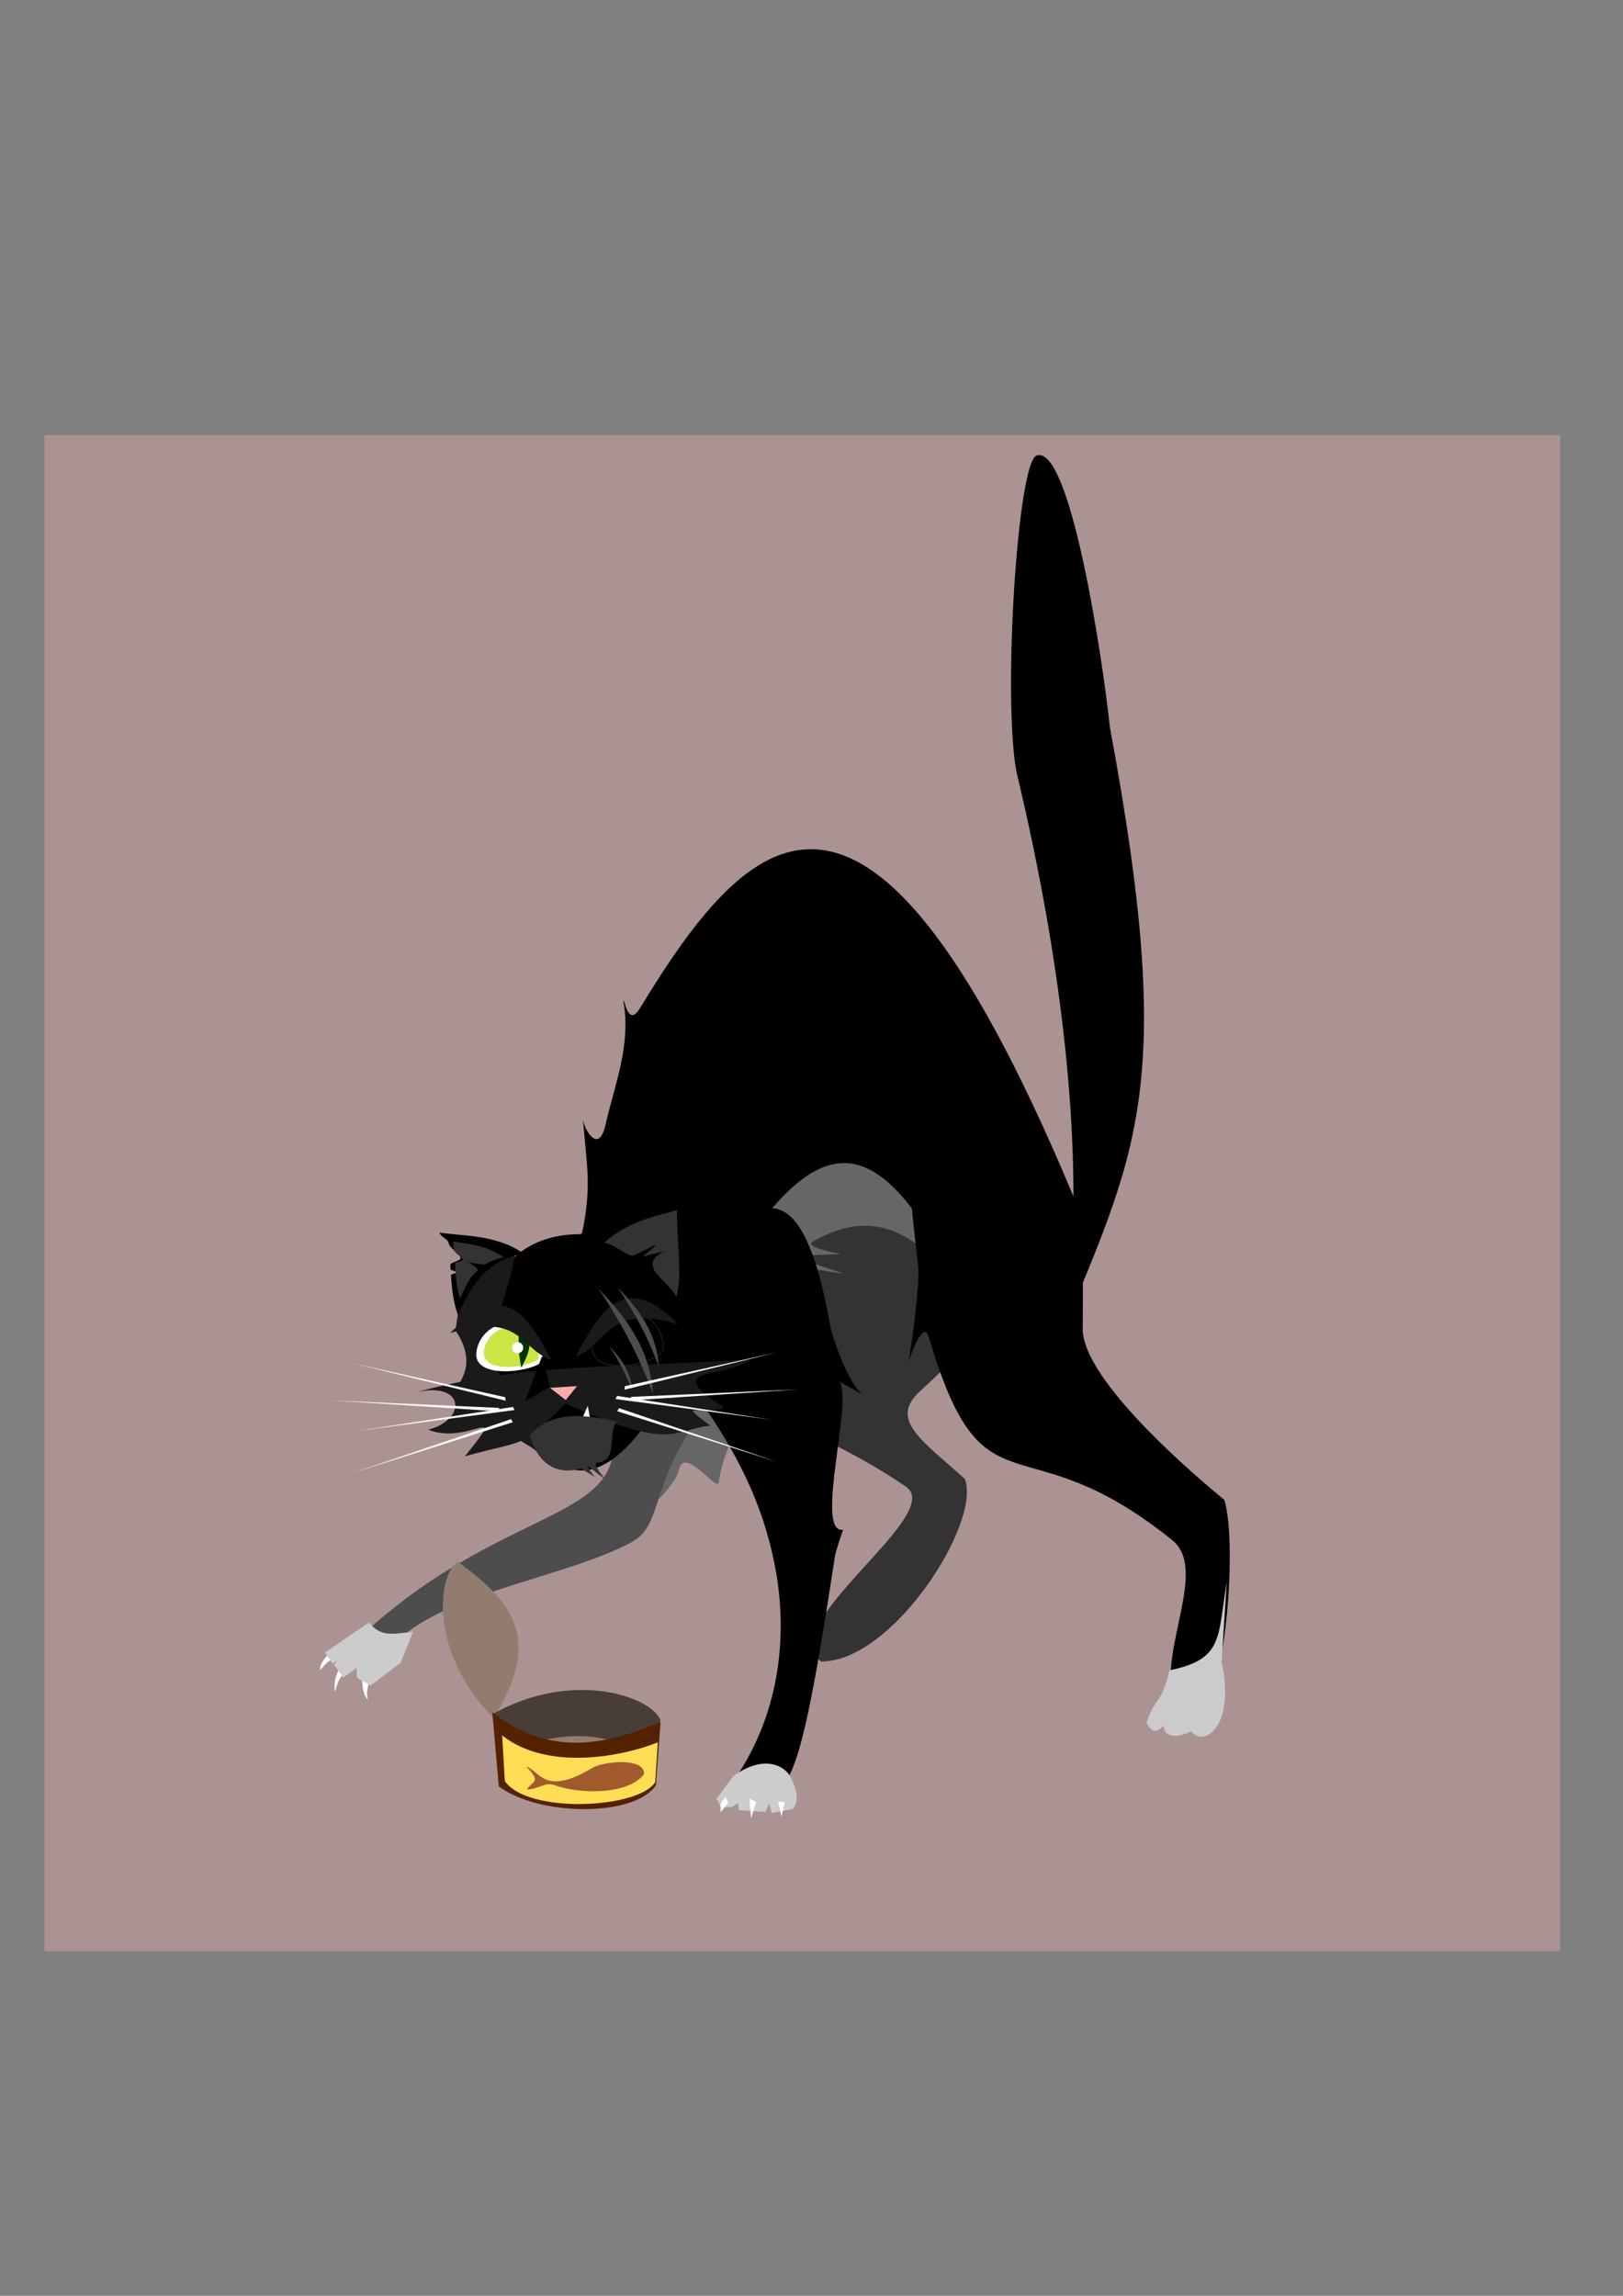 <?xml version="1.0" encoding="UTF-8" standalone="no"?>
<!-- Created with Inkscape (http://www.inkscape.org/) -->

<svg
   xmlns:dc="http://purl.org/dc/elements/1.1/"
   xmlns:cc="http://creativecommons.org/ns#"
   xmlns:rdf="http://www.w3.org/1999/02/22-rdf-syntax-ns#"
   xmlns:svg="http://www.w3.org/2000/svg"
   xmlns="http://www.w3.org/2000/svg"
   xmlns:sodipodi="http://sodipodi.sourceforge.net/DTD/sodipodi-0.dtd"
   xmlns:inkscape="http://www.inkscape.org/namespaces/inkscape"
   width="210mm"
   height="297mm"
   viewBox="0 0 744.094 1052.362"
   id="svg2"
   version="1.1"
   inkscape:version="0.91 r13725"
   sodipodi:docname="cat.svg">
  <rect x="0" y="0" width="744.094" height="1052.362" fill="#808080" stroke="none"/>
  <defs
     id="defs4" />
  <sodipodi:namedview
     id="base"
     pagecolor="#ffffff"
     bordercolor="#666666"
     borderopacity="1.0"
     inkscape:pageopacity="0.0"
     inkscape:pageshadow="2"
     inkscape:zoom="0.35"
     inkscape:cx="-33.334136"
     inkscape:cy="453.04449"
     inkscape:document-units="px"
     inkscape:current-layer="layer1"
     showgrid="false"
     inkscape:window-width="1366"
     inkscape:window-height="746"
     inkscape:window-x="246"
     inkscape:window-y="1072"
     inkscape:window-maximized="1" />
  <g
     inkscape:label="Layer 1"
     inkscape:groupmode="layer"
     id="layer1">
    <rect
       style="opacity:1;fill:#ac9393;fill-opacity:1;stroke:none"
       id="rect3782-5"
       width="694.872"
       height="694.872"
       x="20.378"
       y="199.484"
       inkscape:export-xdpi="90"
       inkscape:export-ydpi="90" />
    <path
       style="fill:#ffffff;fill-rule:evenodd;stroke:none;stroke-width:1px;stroke-linecap:butt;stroke-linejoin:miter;stroke-opacity:1"
       d="m 154.409,754.685 c -2.903,3.02 -7.646,6.193 -7.74,10.937 4.149,-4.57 3.064,-3.863 10.348,-7.067 z"
       id="path3896"
       inkscape:connector-curvature="0"
       sodipodi:nodetypes="cccc"
       inkscape:export-xdpi="90"
       inkscape:export-ydpi="90" />
    <path
       style="fill:#ffffff;fill-rule:evenodd;stroke:none;stroke-width:1px;stroke-linecap:butt;stroke-linejoin:miter;stroke-opacity:1"
       d="m 156.425,762.525 c -1.305,3.953 -3.767,6.611 -2.837,13.066 1.062,-3.719 1.865,-7.538 6.221,-9.974 z"
       id="path3879"
       inkscape:connector-curvature="0"
       sodipodi:nodetypes="cccc"
       inkscape:export-xdpi="90"
       inkscape:export-ydpi="90" />
    <path
       style="fill:#333333;fill-rule:evenodd;stroke:none;stroke-width:0.928px;stroke-linecap:butt;stroke-linejoin:miter;stroke-opacity:1"
       d="m 358.748,546.761 c -88.98,106.621 -28.842,76.903 56.526,134.636 18.85,12.748 -60.57,63.022 -38.837,80.189 32.702,0.321 73.467,-63.405 65.972,-83.607 -19.749,-17.881 -35.066,-27.128 -20.508,-40.362 103.372,-93.965 50.456,-145.846 -63.153,-90.856 z"
       id="path3362-3"
       inkscape:connector-curvature="0"
       sodipodi:nodetypes="csccsc"
       inkscape:export-xdpi="90"
       inkscape:export-ydpi="90" />
    <path
       style="fill:#000000;fill-rule:evenodd;stroke:none;stroke-width:1px;stroke-linecap:butt;stroke-linejoin:miter;stroke-opacity:1"
       d="M 484.647,616.549 C 520.959,527.727 539.917,500.247 508.852,333.396 505.345,300.142 490.506,203.53 475.235,208.815 c -8.763,3.033 -15.59,111.266 -9.214,145.005 46.807,195.926 15.846,278.593 18.626,262.729 z"
       id="path3352"
       inkscape:connector-curvature="0"
       sodipodi:nodetypes="ccscc"
       inkscape:export-xdpi="90"
       inkscape:export-ydpi="90" />
    <path
       style="fill:#000000;fill-rule:evenodd;stroke:none;stroke-width:1px;stroke-linecap:butt;stroke-linejoin:miter;stroke-opacity:1"
       d="m 234.005,632.458 60.66,29.761 c 10.409,-24.102 21.415,-17.623 31.019,-35.03 46.584,-84.433 35.552,-121.897 139.16,-32.982 19.752,16.951 23.13,-7.967 34.534,-28.117 C 401.17,321.547 345.935,375.654 293.365,462.197 c -5.654,9.307 -7.202,-5.583 -7.587,-3.301 3.765,19.763 -4.235,39.249 -8.077,56.311 -3.295,14.734 -9.799,1.989 -10.293,-1.384 -0.728,-4.977 1.791,17.933 2.02,25.038 1.358,42.226 -25.066,76.682 -35.423,93.598 z"
       id="path3356"
       inkscape:connector-curvature="0"
       sodipodi:nodetypes="ccsscsccssc"
       inkscape:export-xdpi="90"
       inkscape:export-ydpi="90" />
    <path
       style="fill:#666666;fill-rule:evenodd;stroke:none;stroke-width:1px;stroke-linecap:butt;stroke-linejoin:miter;stroke-opacity:1"
       d="m 275.709,644.59 c 0,0 10.234,23.664 27.453,23.17 3.323,-0.095 -0.818,13.89 -3.121,20.147 -1.228,3.338 9.927,-8.174 11.249,-14.151 2.538,-11.472 17.624,10.633 18.254,5.714 4.862,-37.973 60.516,-91.292 34.604,-99.101 -1.712,-0.516 24.811,4.171 22.14,3.254 -6.052,-2.08 -24.225,-7.543 -18.361,-8.068 3.868,-0.347 19.923,-0.517 16.572,-1.014 -2.436,-0.361 -15.794,-3.147 -11.838,-5.397 21.784,-12.388 43.183,-11.796 69.104,23.885 -33.676,-64.649 -59.094,-86.086 -103.123,-18.198 z"
       id="path3575"
       inkscape:connector-curvature="0"
       sodipodi:nodetypes="csssssssssccc"
       inkscape:export-xdpi="90"
       inkscape:export-ydpi="90" />
    <path
       style="fill:#000000;fill-rule:evenodd;stroke:none;stroke-width:1px;stroke-linecap:butt;stroke-linejoin:miter;stroke-opacity:1"
       d="m 416.744,539.951 c 1.387,15.367 2.797,28.864 4.264,40.733 0.762,6.169 -3.264,40.84 -5.244,45.845 -0.649,1.64 7.157,-23.57 10.071,-13.683 25.221,85.585 41.985,36.764 111.746,93.273 19.445,15.752 -16.535,65.693 8.067,83.297 15.607,0.329 22.206,-81.208 15.65,-101.925 -22.356,-18.337 -64.994,-57.092 -64.907,-78.327 0.353,-85.868 3.445,-61.641 -79.647,-69.214 z"
       id="path3362"
       inkscape:connector-curvature="0"
       sodipodi:nodetypes="cssssccsc"
       inkscape:export-xdpi="90"
       inkscape:export-ydpi="90" />
    <path
       style="fill:#000000;fill-opacity:1;fill-rule:evenodd;stroke:none;stroke-width:0.95px;stroke-linecap:butt;stroke-linejoin:miter;stroke-opacity:1"
       d="m 302.102,617.506 c 33.19,40.091 47.762,69.894 53.648,102.931 5.419,30.42 1.934,69.598 -24.073,102.091 29.054,-0.747 31.428,19.575 51.16,-109.394 -0.048,-0.66 3.009,-10.183 3.676,-11.928 -13.643,2.011 5.728,-62.76 -2.25,-68.506 -4.047,-1.674 15.301,8.642 11.732,6.744 -6.578,-3.498 -14.549,-26.931 -15.406,-31.827 -14.053,-80.262 -40.096,-65.527 -78.485,9.889 z"
       id="path3354"
       inkscape:connector-curvature="0"
       sodipodi:nodetypes="csccccssc"
       inkscape:export-xdpi="90"
       inkscape:export-ydpi="90" />
    <path
       style="fill:#4d4d4d;fill-rule:evenodd;stroke:none;stroke-width:1px;stroke-linecap:butt;stroke-linejoin:miter;stroke-opacity:1"
       d="m 285.262,584.19 c 1.698,16.428 39.104,57.602 30.015,72.979 -17.089,28.913 -12.746,42.771 -25.824,49.803 -28.398,15.269 -80.443,22.385 -104.665,42.829 -8.061,6.803 -20.851,4.109 -22.704,3.461 81.104,-78.488 154.564,-46.973 100.431,-137.226 z"
       id="path3358"
       inkscape:connector-curvature="0"
       sodipodi:nodetypes="csssccc"
       inkscape:export-xdpi="90"
       inkscape:export-ydpi="90" />
    <path
       style="fill:#000000;fill-rule:evenodd;stroke:none;stroke-width:1px;stroke-linecap:butt;stroke-linejoin:miter;stroke-opacity:1"
       d="m 324.995,619.874 c 2.564,18.21 -8.629,1.361 -26.884,29.788 -6.774,10.548 -18.852,24.973 -32.26,24.354 -17.519,-0.809 -41.334,-24.529 -44.131,-52.802 -2.944,-29.757 11.467,-55.483 44.131,-55.483 32.664,3e-5 54.975,24.532 59.144,54.142 z"
       id="path3360"
       inkscape:connector-curvature="0"
       sodipodi:nodetypes="ssssss"
       inkscape:export-xdpi="90"
       inkscape:export-ydpi="90" />
    <path
       style="fill:#000000;fill-opacity:1;stroke:#1a1a1a;stroke-width:0.531"
       d="m 304.01,617.426 c 1.921,6.572 -31.742,15.508 -32.706,0 0,-9.032 7.322,-16.353 16.353,-16.353 9.032,3e-5 16.353,7.322 16.353,16.353 z"
       id="path3405-6"
       inkscape:connector-curvature="0"
       sodipodi:nodetypes="ccsc"
       inkscape:export-xdpi="90"
       inkscape:export-ydpi="90" />
    <path
       style="fill:#000000;fill-rule:evenodd;stroke:none;stroke-width:1.127px;stroke-linecap:butt;stroke-linejoin:miter;stroke-opacity:1"
       d="m 312.738,605.896 c 4.265,-15.661 0.154,-37.226 0.421,-59.881 -12.769,4.063 -33.327,6.977 -50.265,22.631 16.615,1.7 33.229,7.268 49.844,37.25 z"
       id="path3379-5"
       inkscape:connector-curvature="0"
       sodipodi:nodetypes="cccc"
       inkscape:export-xdpi="90"
       inkscape:export-ydpi="90" />
    <path
       style="fill:#1a1a1a;fill-opacity:1;fill-rule:evenodd;stroke:none;stroke-width:1px;stroke-linecap:butt;stroke-linejoin:miter;stroke-opacity:1"
       d="m 236.185,573.997 c -11.572,4.604 -24.048,6.493 -27.344,35.923 7.147,10.46 6.155,19.206 -0.268,26.808 12.103,15.207 24.315,19.316 38.474,29.039 -6.229,-12.745 -15.513,-19.566 -15.955,-33.597 -13.234,-11.303 2.943,-38.538 5.094,-58.174 z"
       id="path3801"
       inkscape:connector-curvature="0"
       sodipodi:nodetypes="cccccc"
       inkscape:export-xdpi="90"
       inkscape:export-ydpi="90" />
    <path
       style="fill:#ffffff;fill-opacity:1;stroke:none"
       d="m 248.564,624.346 c -6.97,5.229 -32.509,7.667 -30.071,-5.139 1.419,-8.304 9.301,-13.885 17.605,-12.466 8.304,1.419 13.885,9.301 12.466,17.605 z"
       id="path3405-6-0"
       inkscape:connector-curvature="0"
       sodipodi:nodetypes="ccsc"
       inkscape:export-xdpi="90"
       inkscape:export-ydpi="90" />
    <path
       style="fill:#ffdd55;fill-opacity:1;stroke:none"
       d="m 246.776,623.069 c -5.755,4.318 -26.843,6.331 -24.83,-4.244 1.172,-6.857 7.68,-11.465 14.537,-10.293 6.857,1.172 11.465,7.68 10.293,14.537 z"
       id="path3405-6-0-6"
       inkscape:connector-curvature="0"
       sodipodi:nodetypes="ccsc"
       inkscape:export-xdpi="90"
       inkscape:export-ydpi="90" />
    <path
       style="fill:#000000;fill-rule:evenodd;stroke:none;stroke-width:1px;stroke-linecap:butt;stroke-linejoin:miter;stroke-opacity:1"
       d="m 240.147,603.153 c -3.297,7.57 -2.729,15.603 -1.137,23.759 1.892,-4.129 7.032,-10.584 1.137,-23.759 z"
       id="path3422-9"
       inkscape:connector-curvature="0"
       sodipodi:nodetypes="ccc"
       inkscape:export-xdpi="90"
       inkscape:export-ydpi="90" />
    <path
       style="opacity:0.2;fill:#00ff00;fill-opacity:1;stroke:none"
       d="m 246.735,623.114 c -5.755,4.318 -26.843,6.331 -24.83,-4.244 1.172,-6.857 7.68,-11.465 14.537,-10.293 6.857,1.172 11.465,7.68 10.293,14.537 z"
       id="path3405-6-0-6-0"
       inkscape:connector-curvature="0"
       sodipodi:nodetypes="ccsc"
       inkscape:export-xdpi="90"
       inkscape:export-ydpi="90" />
    <path
       style="fill:#1a1a1a;fill-rule:evenodd;stroke:none;stroke-width:1px;stroke-linecap:butt;stroke-linejoin:miter;stroke-opacity:1"
       d="m 189.673,638.471 c 23.162,-6.001 25.046,11.943 6.702,16.889 18.473,7.457 37.412,-13.453 16.755,12.198 27.423,-7.789 25.928,-2.952 45.987,-24.248 49.774,21.956 47.62,12.502 66.417,10.186 -15.764,-11.961 -4.52,-4.137 6.434,-8.311 -29.527,-19.053 -0.947,-12.941 12.332,-21.983 -76.425,4.344 -105.147,2.032 -154.627,15.269 z"
       id="path3442"
       inkscape:connector-curvature="0"
       sodipodi:nodetypes="cccccccc"
       inkscape:export-xdpi="90"
       inkscape:export-ydpi="90" />
    <path
       style="fill:#ffffff;fill-rule:evenodd;stroke:none;stroke-width:1px;stroke-linecap:butt;stroke-linejoin:miter;stroke-opacity:1"
       d="m 267.273,649.424 2.18,-5.023 0.948,5.118 c -0.746,0.933 -1.88,0.603 -3.128,-0.095 z"
       id="path3506"
       inkscape:connector-curvature="0"
       sodipodi:nodetypes="cccc"
       inkscape:export-xdpi="90"
       inkscape:export-ydpi="90" />
    <path
       style="fill:#333333;fill-rule:evenodd;stroke:none;stroke-width:1px;stroke-linecap:butt;stroke-linejoin:miter;stroke-opacity:1"
       d="m 242.887,657.84 c 2.012,7.924 8.421,19.525 23.39,15.348 0.376,-0.078 5.955,3.726 6.309,3.642 -7.84,-10.238 1.605,-0.42 4.41,0.74 -0.053,-0.406 -5.842,-6.745 -3.125,-7.026 9.717,-1.006 4.487,-12.996 8.826,-18.937 -13.686,-2.902 -28.682,-5.71 -39.81,6.233 z"
       id="path3504"
       inkscape:connector-curvature="0"
       sodipodi:nodetypes="ccccscc"
       inkscape:export-xdpi="90"
       inkscape:export-ydpi="90" />
    <path
       style="fill:#1a1a1a;fill-opacity:1;fill-rule:evenodd;stroke:none;stroke-width:1px;stroke-linecap:butt;stroke-linejoin:miter;stroke-opacity:1"
       d="m 252.698,623.349 c -10.349,-19.566 -21.067,-38.008 -46.253,-12.322 32.762,-9.853 31.868,7.384 46.253,12.322 z"
       id="path3444-2"
       inkscape:connector-curvature="0"
       sodipodi:nodetypes="ccc"
       inkscape:export-xdpi="90"
       inkscape:export-ydpi="90" />
    <path
       style="fill:#1a1a1a;fill-opacity:1;fill-rule:evenodd;stroke:none;stroke-width:1px;stroke-linecap:butt;stroke-linejoin:miter;stroke-opacity:1"
       d="m 264.083,621.696 c 10.349,-19.566 21.603,-40.421 46.79,-14.734 -32.762,-9.853 -32.404,9.796 -46.79,14.734 z"
       id="path3444"
       inkscape:connector-curvature="0"
       sodipodi:nodetypes="ccc"
       inkscape:export-xdpi="90"
       inkscape:export-ydpi="90" />
    <path
       style="fill:#ffaaaa;fill-rule:evenodd;stroke:none;stroke-width:0.746px;stroke-linecap:butt;stroke-linejoin:miter;stroke-opacity:1"
       d="m 252.152,636.162 12.403,-0.8 -5.201,6.401 z"
       id="path3461"
       inkscape:connector-curvature="0"
       inkscape:export-xdpi="90"
       inkscape:export-ydpi="90" />
    <path
       style="fill:#333333;fill-opacity:1;fill-rule:evenodd;stroke:none;stroke-width:0.749px;stroke-linecap:butt;stroke-linejoin:miter;stroke-opacity:1"
       d="m 310.132,594.453 c 2.834,-10.407 0.102,-24.739 0.28,-39.795 -8.486,2.7 -22.148,4.636 -33.404,15.04 4.379,0.448 8.122,4.468 12.634,5.916 0.87,0.279 10.012,-4.899 10.949,-4.855 0.805,0.038 -6.61,5.314 -5.738,5.138 4.343,-0.877 8.768,-2.123 10.158,-2.35 0.726,-0.119 -5.933,1.653 -5.791,6.009 0.165,5.067 7.275,8.334 10.913,14.898 z"
       id="path3379-5-9"
       inkscape:connector-curvature="0"
       sodipodi:nodetypes="cccsssssc"
       inkscape:export-xdpi="90"
       inkscape:export-ydpi="90" />
    <path
       style="fill:#000000;fill-rule:evenodd;stroke:none;stroke-width:0.978px;stroke-linecap:butt;stroke-linejoin:miter;stroke-opacity:1"
       d="m 210.064,602.936 c -2.085,-5.14 -2.826,-11.49 -3.326,-18.477 -0.024,-0.334 2.902,-1.004 2.879,-1.341 -0.035,-0.51 -3.017,-0.688 -3.05,-1.205 -0.043,-0.663 -0.084,-1.331 -0.126,-2.003 -0.082,-1.324 4.796,-1.862 4.708,-3.217 -0.126,-1.942 -5.226,-4.717 -5.399,-6.705 -0.183,-2.103 -3.91,-2.899 -4.192,-5.03 8.709,1.662 25.95,0.628 38.312,9.576 -10.781,2.427 -21.256,7.395 -29.807,28.402 z"
       id="path3379-5-98"
       inkscape:connector-curvature="0"
       sodipodi:nodetypes="cssssssccc"
       inkscape:export-xdpi="90"
       inkscape:export-ydpi="90" />
    <path
       style="fill:#333333;fill-opacity:1;fill-rule:evenodd;stroke:none;stroke-width:0.65px;stroke-linecap:butt;stroke-linejoin:miter;stroke-opacity:1"
       d="m 211.059,595.191 c -1.755,-4.327 -2.077,-9.945 -2.456,-16.078 -0.046,-0.749 3.66,-0.835 3.609,-1.597 -0.082,-1.236 -3.926,-3.159 -4.038,-4.422 -0.118,-1.332 -0.259,-2.675 -0.437,-4.023 5.787,1.105 14.915,1.299 23.13,7.246 -2.817,0.634 -5.603,1.53 -8.293,3.232 -0.646,0.409 -9.474,-1.124 -8.672,-1.253 0.367,-0.059 6.446,3.163 4.827,4.369 -3.114,2.319 -5.309,6.725 -7.671,12.527 z"
       id="path3379-5-9-7"
       inkscape:connector-curvature="0"
       sodipodi:nodetypes="csssccsssc"
       inkscape:export-xdpi="90"
       inkscape:export-ydpi="90" />
    <path
       style="fill:#000000;fill-rule:evenodd;stroke:none;stroke-width:1px;stroke-linecap:butt;stroke-linejoin:miter;stroke-opacity:1"
       d="m 248.517,621.581 3.686,14.074 -11.461,6.769 z"
       id="path3508"
       inkscape:connector-curvature="0"
       inkscape:export-xdpi="90"
       inkscape:export-ydpi="90" />
    <path
       style="fill:#4d4d4d;fill-rule:evenodd;stroke:none;stroke-width:1px;stroke-linecap:butt;stroke-linejoin:miter;stroke-opacity:1"
       d="m 274.382,590.754 c 10.255,15.156 18.809,31.162 25.022,48.339 -1.198,-19.982 -11.782,-34.88 -25.022,-48.339 z"
       id="path3512"
       inkscape:connector-curvature="0"
       sodipodi:nodetypes="ccc"
       inkscape:export-xdpi="90"
       inkscape:export-ydpi="90" />
    <path
       style="fill:#4d4d4d;fill-rule:evenodd;stroke:none;stroke-width:1px;stroke-linecap:butt;stroke-linejoin:miter;stroke-opacity:1"
       d="m 283.291,590.28 c 7.692,11.367 14.107,23.372 18.767,36.254 -0.898,-14.986 -8.837,-26.16 -18.767,-36.254 z"
       id="path3512-4"
       inkscape:connector-curvature="0"
       sodipodi:nodetypes="ccc"
       inkscape:export-xdpi="90"
       inkscape:export-ydpi="90" />
    <path
       style="fill:#4d4d4d;fill-rule:evenodd;stroke:none;stroke-width:1px;stroke-linecap:butt;stroke-linejoin:miter;stroke-opacity:1"
       d="m 279.216,616.985 c 4.351,6.43 7.979,13.22 10.616,20.507 -0.508,-8.477 -4.999,-14.797 -10.616,-20.507 z"
       id="path3512-4-5"
       inkscape:connector-curvature="0"
       sodipodi:nodetypes="ccc"
       inkscape:export-xdpi="90"
       inkscape:export-ydpi="90" />
    <circle
       style="opacity:1;fill:#ffffff;fill-opacity:1;stroke:none"
       id="path3784"
       cx="237.322"
       cy="617.767"
       r="2.559"
       inkscape:export-xdpi="90"
       inkscape:export-ydpi="90" />
    <path
       style="fill:#f9f9f9;fill-rule:evenodd;stroke:none;stroke-width:1px;stroke-linecap:butt;stroke-linejoin:miter;stroke-opacity:1"
       d="m 231.805,642.06 -69.922,-17.128 69.72,15.516 z"
       id="path3803"
       inkscape:connector-curvature="0"
       inkscape:export-xdpi="90"
       inkscape:export-ydpi="90" />
    <path
       style="fill:#f9f9f9;fill-rule:evenodd;stroke:none;stroke-width:1px;stroke-linecap:butt;stroke-linejoin:miter;stroke-opacity:1"
       d="m 228.991,646.963 -76.975,-5.038 76.773,3.426 z"
       id="path3803-1"
       inkscape:connector-curvature="0"
       sodipodi:nodetypes="cccc"
       inkscape:export-xdpi="90"
       inkscape:export-ydpi="90" />
    <path
       style="fill:#f9f9f9;fill-rule:evenodd;stroke:none;stroke-width:1px;stroke-linecap:butt;stroke-linejoin:miter;stroke-opacity:1"
       d="m 235.927,646.341 -71.363,9.478 70.588,-10.906 z"
       id="path3803-4"
       inkscape:connector-curvature="0"
       inkscape:export-xdpi="90"
       inkscape:export-ydpi="90" />
    <path
       style="fill:#f9f9f9;fill-rule:evenodd;stroke:none;stroke-width:1px;stroke-linecap:butt;stroke-linejoin:miter;stroke-opacity:1"
       d="m 235.089,651.932 -73.534,23.305 72.761,-24.733 z"
       id="path3803-1-6"
       inkscape:connector-curvature="0"
       sodipodi:nodetypes="cccc"
       inkscape:export-xdpi="90"
       inkscape:export-ydpi="90" />
    <path
       style="fill:#f9f9f9;fill-rule:evenodd;stroke:none;stroke-width:1px;stroke-linecap:butt;stroke-linejoin:miter;stroke-opacity:1"
       d="m 286.283,637.014 69.922,-17.128 -69.72,15.516 z"
       id="path3803-41"
       inkscape:connector-curvature="0"
       inkscape:export-xdpi="90"
       inkscape:export-ydpi="90" />
    <path
       style="fill:#f9f9f9;fill-rule:evenodd;stroke:none;stroke-width:1px;stroke-linecap:butt;stroke-linejoin:miter;stroke-opacity:1"
       d="m 289.097,641.917 76.975,-5.038 -76.773,3.426 z"
       id="path3803-1-7"
       inkscape:connector-curvature="0"
       sodipodi:nodetypes="cccc"
       inkscape:export-xdpi="90"
       inkscape:export-ydpi="90" />
    <path
       style="fill:#f9f9f9;fill-rule:evenodd;stroke:none;stroke-width:1px;stroke-linecap:butt;stroke-linejoin:miter;stroke-opacity:1"
       d="m 282.161,641.295 71.362,9.478 -70.588,-10.906 z"
       id="path3803-4-8"
       inkscape:connector-curvature="0"
       inkscape:export-xdpi="90"
       inkscape:export-ydpi="90" />
    <path
       style="fill:#f9f9f9;fill-rule:evenodd;stroke:none;stroke-width:1px;stroke-linecap:butt;stroke-linejoin:miter;stroke-opacity:1"
       d="m 282.999,646.886 73.534,23.305 -72.761,-24.733 z"
       id="path3803-1-6-2"
       inkscape:connector-curvature="0"
       sodipodi:nodetypes="cccc"
       inkscape:export-xdpi="90"
       inkscape:export-ydpi="90" />
    <path
       style="fill:#ffffff;fill-rule:evenodd;stroke:none;stroke-width:1px;stroke-linecap:butt;stroke-linejoin:miter;stroke-opacity:1"
       d="m 165.532,766.32 c 1.035,4.34 -0.171,9.409 3.272,12.964 -1.474,-3.378 0.465,-7.718 1.135,-11.7 z"
       id="path3879-2"
       inkscape:connector-curvature="0"
       sodipodi:nodetypes="cccc"
       inkscape:export-xdpi="90"
       inkscape:export-ydpi="90" />
    <path
       style="fill:#cccccc;fill-rule:evenodd;stroke:none;stroke-width:1px;stroke-linecap:butt;stroke-linejoin:miter;stroke-opacity:1"
       d="m 169.186,743.693 -20.191,13.797 3.53,5.135 2.037,-1.657 -1.331,2.282 4.177,5.681 6.057,-4.375 0.188,4.444 6.206,3.633 13.797,-10.432 5.721,-14.134 c -9.242,0.7 -14.532,2.7 -20.191,-4.375 z"
       id="path3877"
       inkscape:connector-curvature="0"
       sodipodi:nodetypes="cccccccccccc"
       inkscape:export-xdpi="90"
       inkscape:export-ydpi="90" />
    <path
       style="fill:#cccccc;fill-opacity:1;fill-rule:evenodd;stroke:none;stroke-width:1px;stroke-linecap:butt;stroke-linejoin:miter;stroke-opacity:1"
       d="m 336.18,814.199 -7.774,10.455 c 2.039,1.38 0.069,4.646 7.506,3.485 l 2.413,-1.609 0.536,3.217 12.064,0.804 1.608,-3.753 1.34,4.289 9.651,-1.877 c 2.999,-4.005 1.813,-9.404 -1.609,-15.549 -3.992,-5.79 -13.702,-8.33 -25.736,0.536 z"
       id="path3898"
       inkscape:connector-curvature="0"
       sodipodi:nodetypes="ccccccccccc"
       inkscape:export-xdpi="90"
       inkscape:export-ydpi="90" />
    <path
       style="fill:#ffffff;fill-rule:evenodd;stroke:none;stroke-width:1px;stroke-linecap:butt;stroke-linejoin:miter;stroke-opacity:1"
       d="m 343.552,824.52 0.804,9.115 2.279,-7.774 z"
       id="path3900"
       inkscape:connector-curvature="0"
       inkscape:export-xdpi="90"
       inkscape:export-ydpi="90" />
    <path
       style="fill:#ffffff;fill-rule:evenodd;stroke:none;stroke-width:1px;stroke-linecap:butt;stroke-linejoin:miter;stroke-opacity:1"
       d="m 356.688,825.727 1.609,6.97 1.474,-6.702 z"
       id="path3902"
       inkscape:connector-curvature="0"
       inkscape:export-xdpi="90"
       inkscape:export-ydpi="90" />
    <path
       style="fill:#ffffff;fill-rule:evenodd;stroke:none;stroke-width:1px;stroke-linecap:butt;stroke-linejoin:miter;stroke-opacity:1"
       d="m 332.561,823.582 -2.279,3.485 0.134,3.619 3.485,-4.423 z"
       id="path3904"
       inkscape:connector-curvature="0"
       inkscape:export-xdpi="90"
       inkscape:export-ydpi="90" />
    <path
       style="fill:#cbcbcb;fill-opacity:1;fill-rule:evenodd;stroke:none;stroke-width:1px;stroke-linecap:butt;stroke-linejoin:miter;stroke-opacity:1"
       d="m 536.122,765.657 c -3.607,15.976 -6.07,11.176 -10.466,23.876 1.48,3.192 3.546,5.853 7.834,1.611 0.288,8.233 13.422,2.789 12.332,2.145 5.277,6.428 12.159,0.93 14.563,-7.46 2.635,-9.196 0.502,-21.771 -0.355,-23.637 l 2.413,-36.996 c -4.322,25.252 -1.252,35.369 -26.321,40.462 z"
       id="path3906"
       inkscape:connector-curvature="0"
       sodipodi:nodetypes="ccccsccc"
       inkscape:export-xdpi="90"
       inkscape:export-ydpi="90" />
    <g
       id="g4073"
       transform="matrix(-0.531,0,0,0.531,-571.885,950.455)"
       inkscape:export-xdpi="90"
       inkscape:export-ydpi="90">
      <path
         sodipodi:nodetypes="ccc"
         inkscape:connector-curvature="0"
         id="path3955-6"
         d="m -1472.143,-441.97 c -44.376,32.82 -75.381,64.637 -30.89,135.163 55.708,-57.123 48.454,-122.691 30.89,-135.163 z"
         style="fill:#917c6f;fill-rule:evenodd;stroke:none;stroke-width:1px;stroke-linecap:butt;stroke-linejoin:miter;stroke-opacity:1" />
      <path
         sodipodi:nodetypes="ccc"
         inkscape:connector-curvature="0"
         id="path3955"
         d="m -1647.353,-304.843 c 39.289,97.481 88.261,55.763 144.779,-5.549 -69.652,-38.923 -137.307,-14.655 -144.779,5.549 z"
         style="fill:#483e37;fill-rule:evenodd;stroke:none;stroke-width:1px;stroke-linecap:butt;stroke-linejoin:miter;stroke-opacity:1" />
      <path
         sodipodi:nodetypes="ccc"
         inkscape:connector-curvature="0"
         id="path3955-7"
         d="m -1633.226,-269.03 c 46.54,64.407 82,37.266 122.555,-4.697 -58.96,-32.948 -116.23,-12.406 -122.555,4.697 z"
         style="fill:#917c6f;fill-opacity:1;fill-rule:evenodd;stroke:none;stroke-width:1px;stroke-linecap:butt;stroke-linejoin:miter;stroke-opacity:1" />
      <path
         sodipodi:nodetypes="ccccc"
         inkscape:connector-curvature="0"
         id="path3953"
         d="m -1643.318,-248.849 -4.036,-54.481 c 40.618,16.409 92.232,33.509 145.283,-8.576 l -5.549,64.066 c -35.765,26.368 -117.984,26.295 -135.699,-1.009 z"
         style="fill:#552200;fill-rule:evenodd;stroke:none;stroke-width:1px;stroke-linecap:butt;stroke-linejoin:miter;stroke-opacity:1" />
      <path
         sodipodi:nodetypes="ccccc"
         inkscape:connector-curvature="0"
         id="path3953-9"
         d="m -1642.682,-251.346 -2.266,-34.519 c 29.99,12.116 95.209,25.098 134.379,-5.975 l -2.314,39.455 c -19.604,28.313 -114.534,24.039 -129.799,1.039 z"
         style="fill:#ffdd55;fill-rule:evenodd;stroke:none;stroke-width:0.738px;stroke-linecap:butt;stroke-linejoin:miter;stroke-opacity:1" />
      <path
         sodipodi:nodetypes="csccsc"
         inkscape:connector-curvature="0"
         id="path4056"
         d="m -1633.067,-258.494 c -0.87,-14.53 34.848,-11.161 44.626,-5.286 41.642,25.019 45.513,2.199 57.08,-1.092 -13.73,13.841 -5.234,12.166 -0.635,19.592 -9.93,0.193 -15.187,-6.989 -24.635,-3.382 -17.382,6.636 -61.654,9.5 -76.436,-9.832 z"
         style="fill:#a05a2c;fill-rule:evenodd;stroke:none;stroke-width:1px;stroke-linecap:butt;stroke-linejoin:miter;stroke-opacity:1" />
    </g>
  </g>
</svg>
